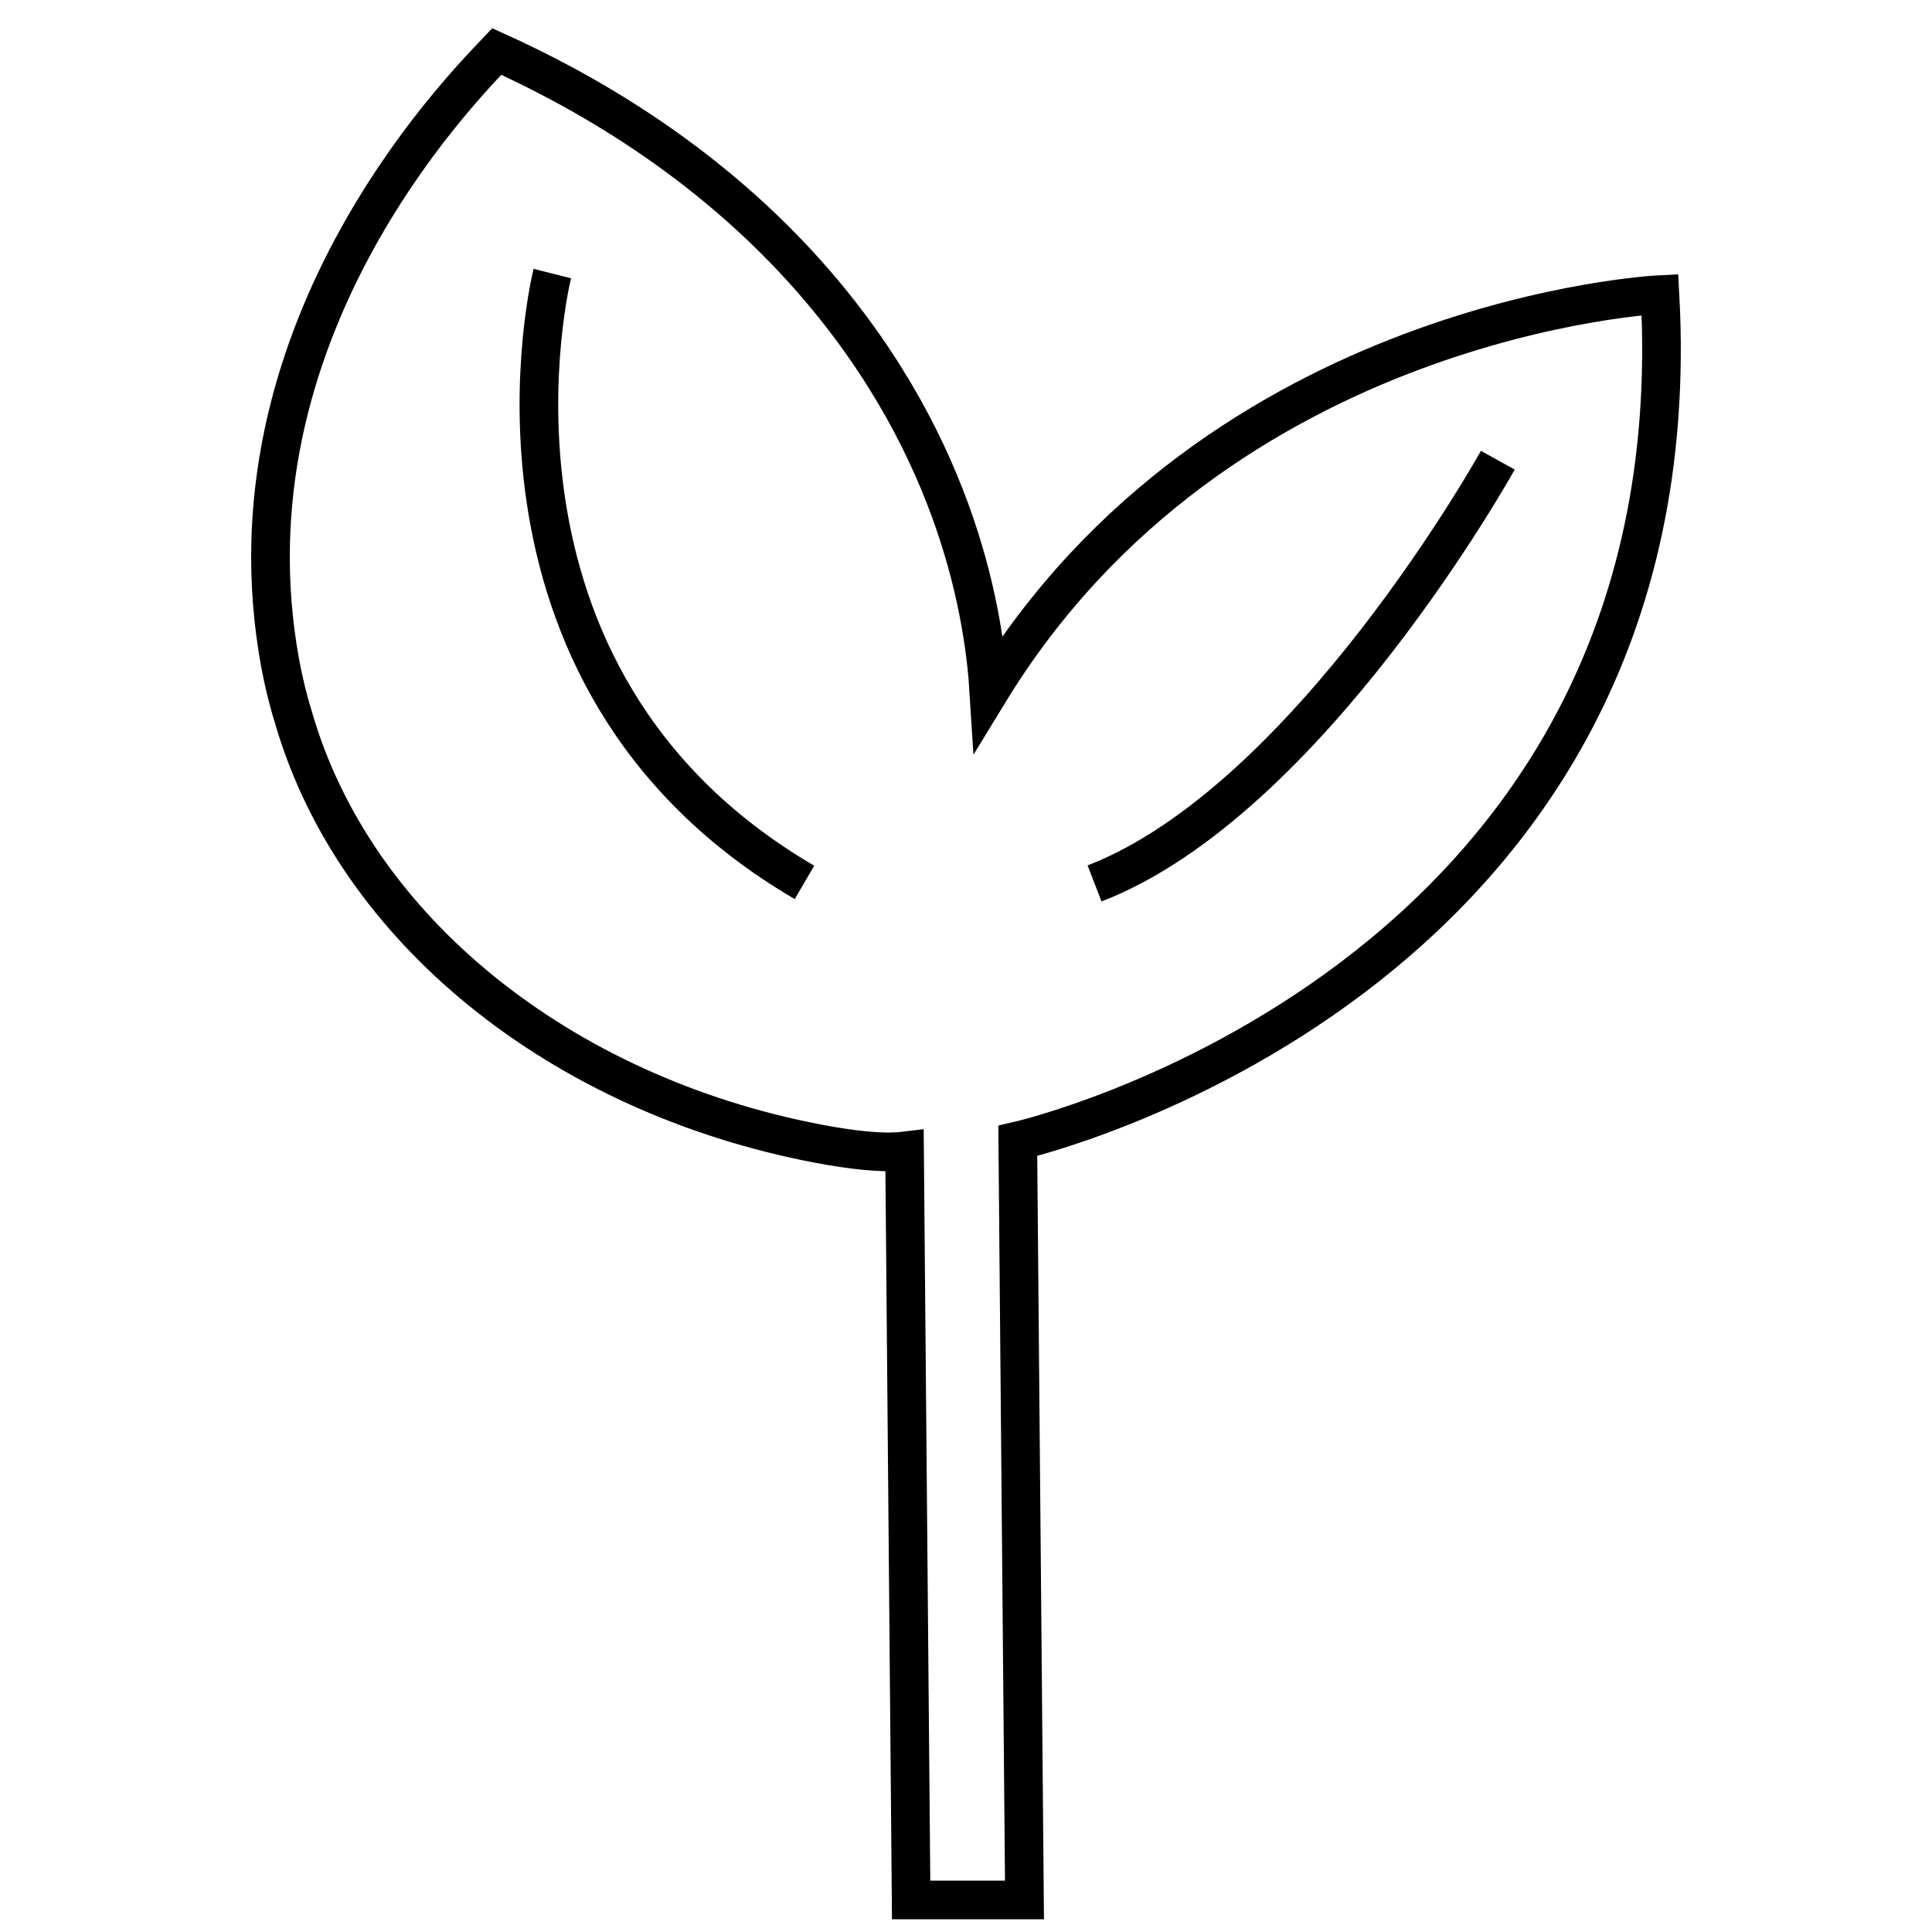 <?xml version="1.0" encoding="utf-8"?>
<!-- Generator: Adobe Illustrator 25.2.0, SVG Export Plug-In . SVG Version: 6.00 Build 0)  -->
<svg version="1.1" id="Ebene_1" xmlns="http://www.w3.org/2000/svg" xmlns:xlink="http://www.w3.org/1999/xlink" x="0px" y="0px"
	 viewBox="0 0 150 150" style="enable-background:new 0 0 150 150;" xml:space="preserve">
<style type="text/css">
	.st0{fill:none;stroke:#000000;stroke-width:3;stroke-miterlimit:10;}
</style>
<g>
	<path class="st0" d="M70.74,147.51h8.8l-0.52-58.93c0,0,52.79-12.01,49.86-65.71c0,0-34.24,1.63-52.1,30.88
		c-0.35-5.65-2.24-18.73-13.46-31.73C54.79,12.13,44.52,6.69,38.57,4c-3.02,3.18-21.48,21.98-16.82,47.48
		c0.26,1.41,0.6,2.83,1.04,4.24c4.74,16.39,20.7,29.25,40.71,33.07c2.59,0.49,5,0.78,6.73,0.57L70.74,147.51z"/>
	<path class="st0" d="M42.88,21.24c0,0-7.85,31.23,19.58,47.27"/>
	<path class="st0" d="M116.29,35.73c0,0-14.66,26.43-31.31,32.86"/>
</g>
</svg>
